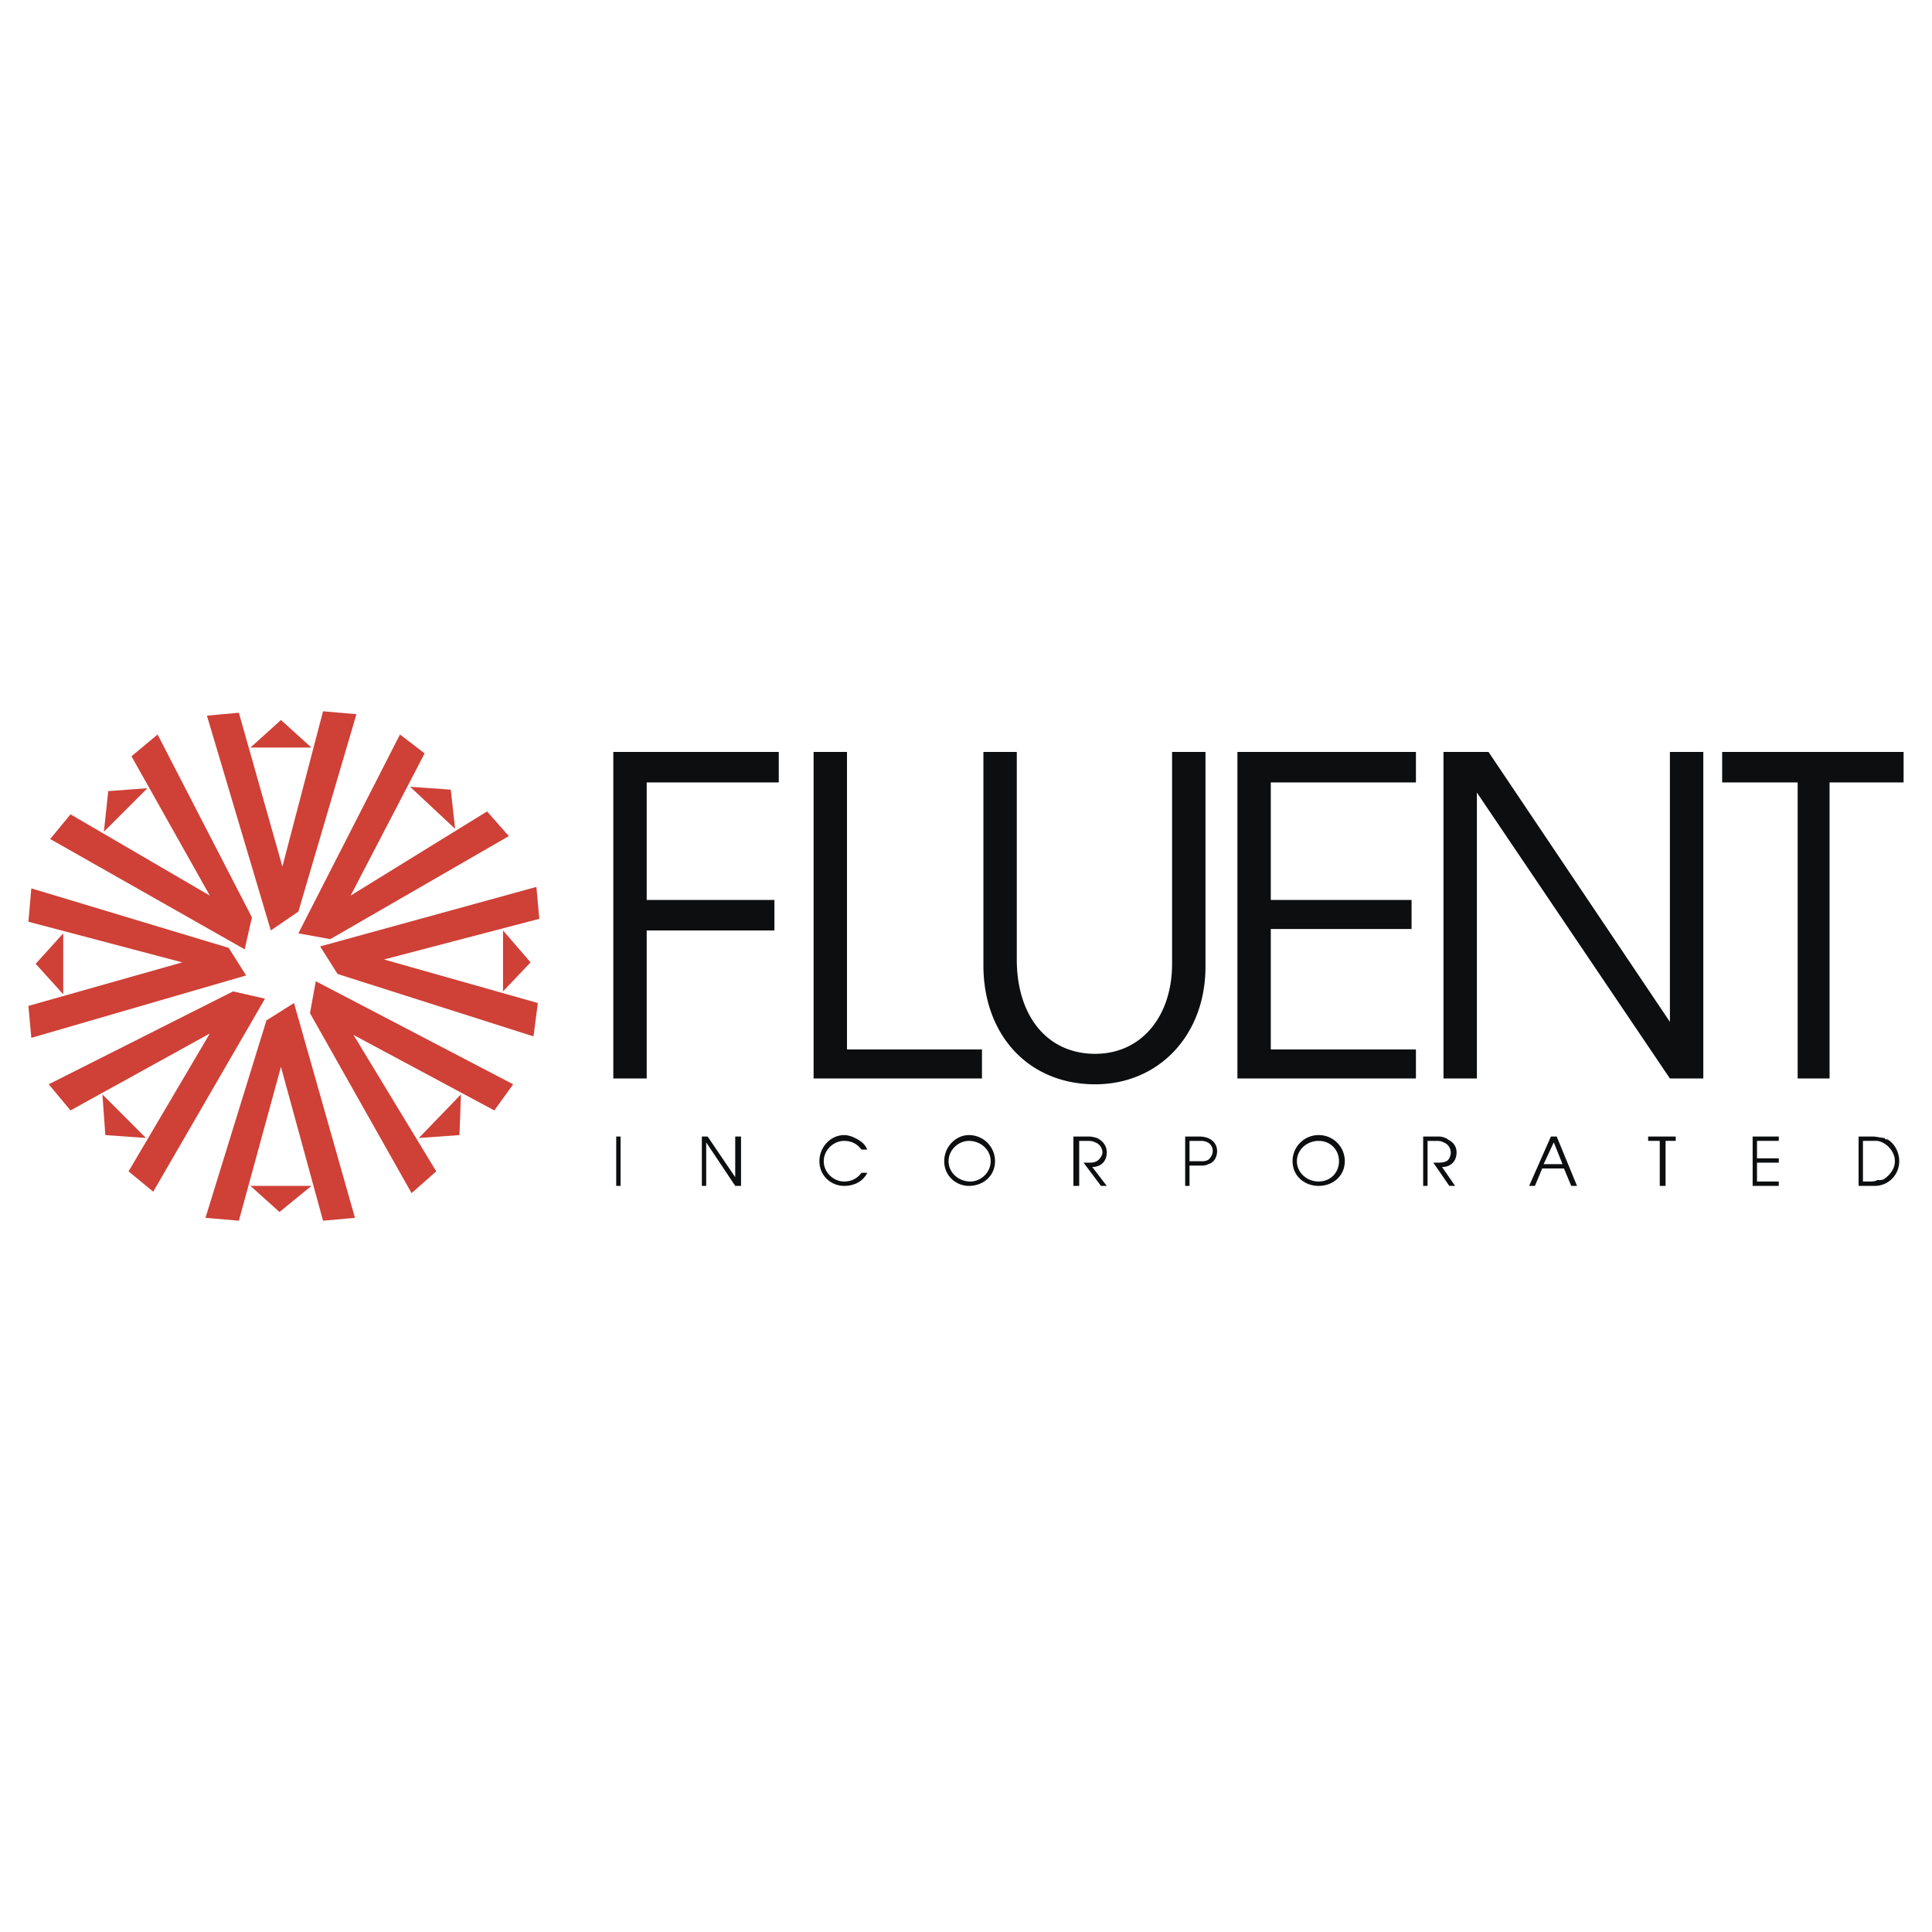 <svg xmlns="http://www.w3.org/2000/svg" width="2500" height="2500" viewBox="0 0 192.756 192.756"><g fill-rule="evenodd" clip-rule="evenodd"><path fill="#fff" d="M0 0h192.756v192.756H0V0z"/><path d="M23.831 71.11l4.344 15.349 4.055-15.494 3.331.29-5.792 19.693-2.751 1.883L20.646 71.4l3.185-.29zm4.2.724l3.041 2.751H24.99l3.041-2.751zM53.806 91.672l-15.494 4.055 15.349 4.344-.434 3.33-19.548-6.227-1.738-2.75 21.576-5.937.289 3.185zm-.869 4.344l-2.751 2.896V92.83l2.751 3.186zM42.366 75.165l-7.385 14.19 13.611-8.398 2.172 2.462-17.81 10.28-3.186-.579 10.137-19.838 2.461 1.883zm2.607 3.62l.435 3.91-4.489-4.2 4.054.29zM32.23 121.791l-4.199-15.35-4.2 15.35-3.331-.289 6.082-19.693 2.751-1.738 6.082 21.432-3.185.288zm-4.344-.869l-2.896-2.605h6.082l-3.186 2.605zM2.834 100.359l15.35-4.344-15.35-4.054.29-3.33 19.693 5.937 1.738 2.752-21.431 6.227-.29-3.188zm.725-4.199l2.751-3.04v6.081L3.559 96.16zM7.034 81.246l13.901 8.109-7.819-13.901 2.606-2.172 9.412 18.246-.724 3.186L5.007 83.708l2.027-2.462zm3.765-2.317l3.91-.29-4.344 4.344.434-4.054zM12.826 116.867l8.109-13.756-13.901 7.676-2.172-2.607 18.39-9.268 3.186.725-11.15 19.258-2.462-2.028zm-2.317-3.619l-.29-4.055 4.344 4.344-4.054-.289zM49.317 110.787l-14.046-7.531 8.254 13.611-2.462 2.172-10.136-17.955.579-3.186 19.693 10.281-1.882 2.608zm-3.476 2.461l-4.054.289 4.199-4.344-.145 4.055z" fill="#cf4037"/><path fill="#0c0e0f" d="M61.191 75.02v32.58h3.33V92.831h12.743V89.79H64.521V78.061h13.177V75.02H61.191zM81.173 75.02v32.58h16.798v-2.895H84.504V75.02h-3.331zM98.115 75.02v21.286c0 6.95 4.49 11.874 11.15 11.874 6.371 0 11.006-4.924 11.006-11.729V75.02h-3.332V96.161c0 5.213-3.041 8.979-7.674 8.979-4.779 0-7.82-3.766-7.82-9.412V75.02h-3.33zM123.457 75.02v32.58h17.811v-2.895h-14.481V92.686h14.045V89.79h-14.045V78.061h14.481V75.02h-17.811zM144.018 75.02v32.58h3.332V79.074l19.257 28.526h3.332V75.02h-3.332v26.933L148.508 75.02h-4.49zM171.82 75.02v3.041h7.532V107.6h3.185V78.061h7.385V75.02H171.82zM61.48 113.393v4.923h.435v-4.923h-.435zM70.024 113.393v4.923h.434v-4.343l2.896 4.343h.579v-4.923h-.579v4.054l-2.751-4.054h-.579zM86.531 114.695c-.145-.289-.29-.578-.724-.869-.435-.289-1.014-.578-1.593-.578-1.303 0-2.461 1.158-2.461 2.605 0 1.449 1.158 2.463 2.461 2.463 1.014 0 1.883-.436 2.317-1.305h-.579c-.435.58-1.014.869-1.738.869-1.014 0-2.027-.869-2.027-2.027s1.014-2.027 2.027-2.027c.724 0 1.303.291 1.738.869h.579zM96.667 113.248c-1.303 0-2.462 1.158-2.462 2.605 0 1.449 1.159 2.463 2.462 2.463 1.448 0 2.606-1.014 2.606-2.463a2.595 2.595 0 0 0-2.606-2.605zm0 .578c1.159 0 2.172.869 2.172 2.027s-1.014 2.027-2.028 2.027c-1.158 0-2.172-.869-2.172-2.027s1.015-2.027 2.028-2.027zM107.094 113.393v4.924h.578v-4.49h.436c.725 0 .869 0 1.158.146.434.145.725.578.725 1.014 0 .289-.291.723-.58.867-.29.146-.434.146-1.015.146h-.29l1.738 2.316h.578l-1.447-1.883c.869 0 1.447-.58 1.447-1.447 0-.58-.289-1.014-.725-1.305-.145-.145-.723-.289-1.014-.289h-1.589v.001zM118.244 113.393v4.924h.434v-2.027h1.014c.434 0 .58 0 .869-.145.578-.145.869-.725.869-1.305 0-.867-.725-1.447-1.738-1.447h-1.448zm.434 2.461v-2.027h1.158c.725 0 1.158.436 1.158 1.014 0 .436-.289.725-.434.869-.289.145-.436.145-.725.145h-.578l-.579-.001zM131.564 113.248a2.594 2.594 0 0 0-2.605 2.605c0 1.449 1.158 2.463 2.605 2.463 1.449 0 2.607-1.014 2.607-2.463a2.594 2.594 0 0 0-2.607-2.605zm0 .578c1.16 0 2.027.869 2.027 2.027s-.867 2.027-2.027 2.027c-1.158 0-2.172-.869-2.172-2.027s1.014-2.027 2.172-2.027zM141.99 113.393v4.924h.436v-4.49h.578c.58 0 .725 0 1.014.146.436.145.725.578.725 1.014 0 .289-.145.723-.434.867-.291.146-.58.146-1.159.146h-.146l1.594 2.316h.58l-1.305-1.883c.869 0 1.449-.58 1.449-1.447 0-.58-.291-1.014-.869-1.305-.145-.145-.58-.289-.869-.289h-1.594v.001zM154.734 113.393l-2.172 4.924h.578l.725-1.738h2.172l.725 1.738h.578l-2.027-4.924h-.579zm.289.58l.869 2.172h-1.883l1.014-2.172zM164.436 113.393v.433h1.158v4.49h.58v-4.49h1.014v-.433h-2.752zM174.861 113.393v4.923h2.608v-.435h-2.172V116h2.172v-.436h-2.172v-1.738h2.172v-.433h-2.608zM185.432 113.393v4.924h1.594c1.447 0 2.461-1.158 2.461-2.463 0-.867-.434-1.736-1.158-2.172-.145 0-.289 0-.289-.145-.289 0-.869-.145-1.158-.145h-1.45v.001zm.435 4.488v-4.055h1.448c.869.146 1.738 1.014 1.738 2.027 0 .725-.436 1.305-1.014 1.738-.145.145-.434.145-.725.145-.289.145-.434.145-1.014.145h-.433z"/></g></svg>